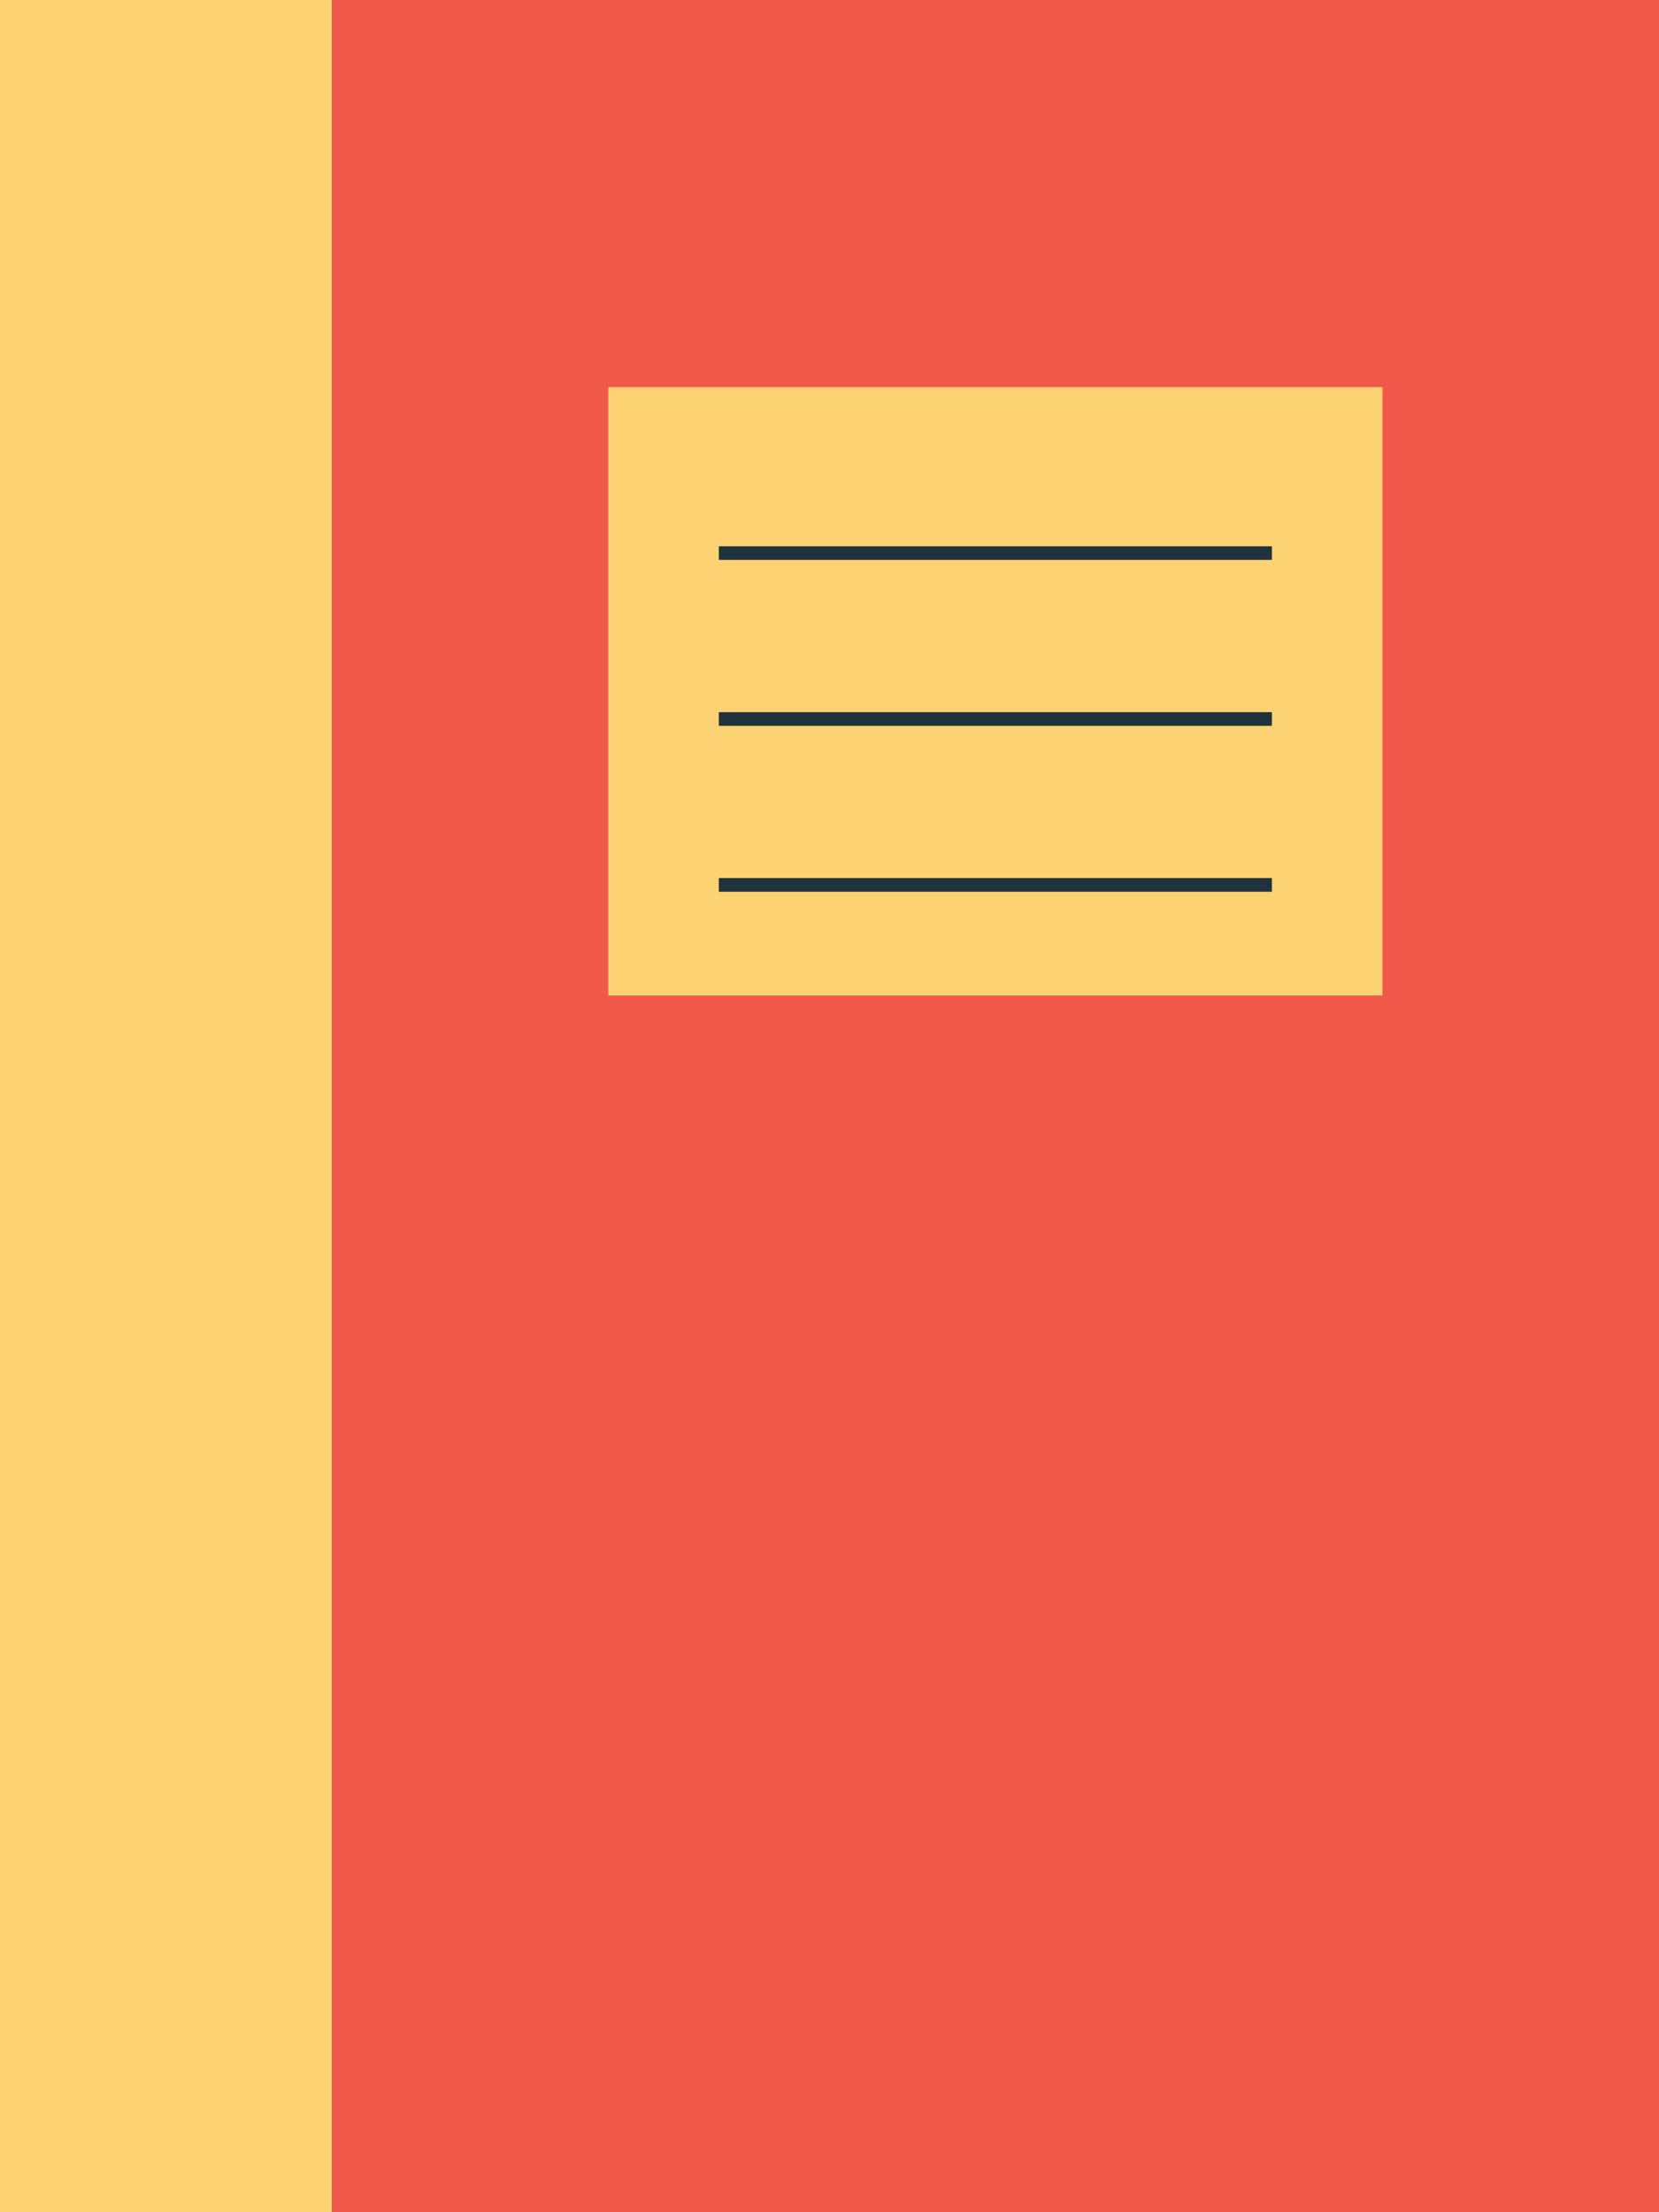 <svg width="30" height="40" viewBox="0 0 30 40" fill="none" xmlns="http://www.w3.org/2000/svg">
<g clip-path="url(#clip0_1131_24140)">
<path d="M6 0H0V40.001H6V0Z" fill="#FDD272"/>
<path d="M30 0H6V40.001H30V0Z" fill="#F0594A"/>
<path d="M25 7H11V18H25V7Z" fill="#FDD272"/>
<path d="M23 9.878H12.999V10.124H23V9.878Z" fill="#20323B"/>
<path d="M23 12.877H12.999V13.124H23V12.877Z" fill="#20323B"/>
<path d="M23 15.877H12.999V16.124H23V15.877Z" fill="#20323B"/>
</g>
<defs>
<clipPath id="clip0_1131_24140">
<rect width="30" height="40" fill="white" transform="translate(0 0)"/>
</clipPath>
</defs>
</svg>
